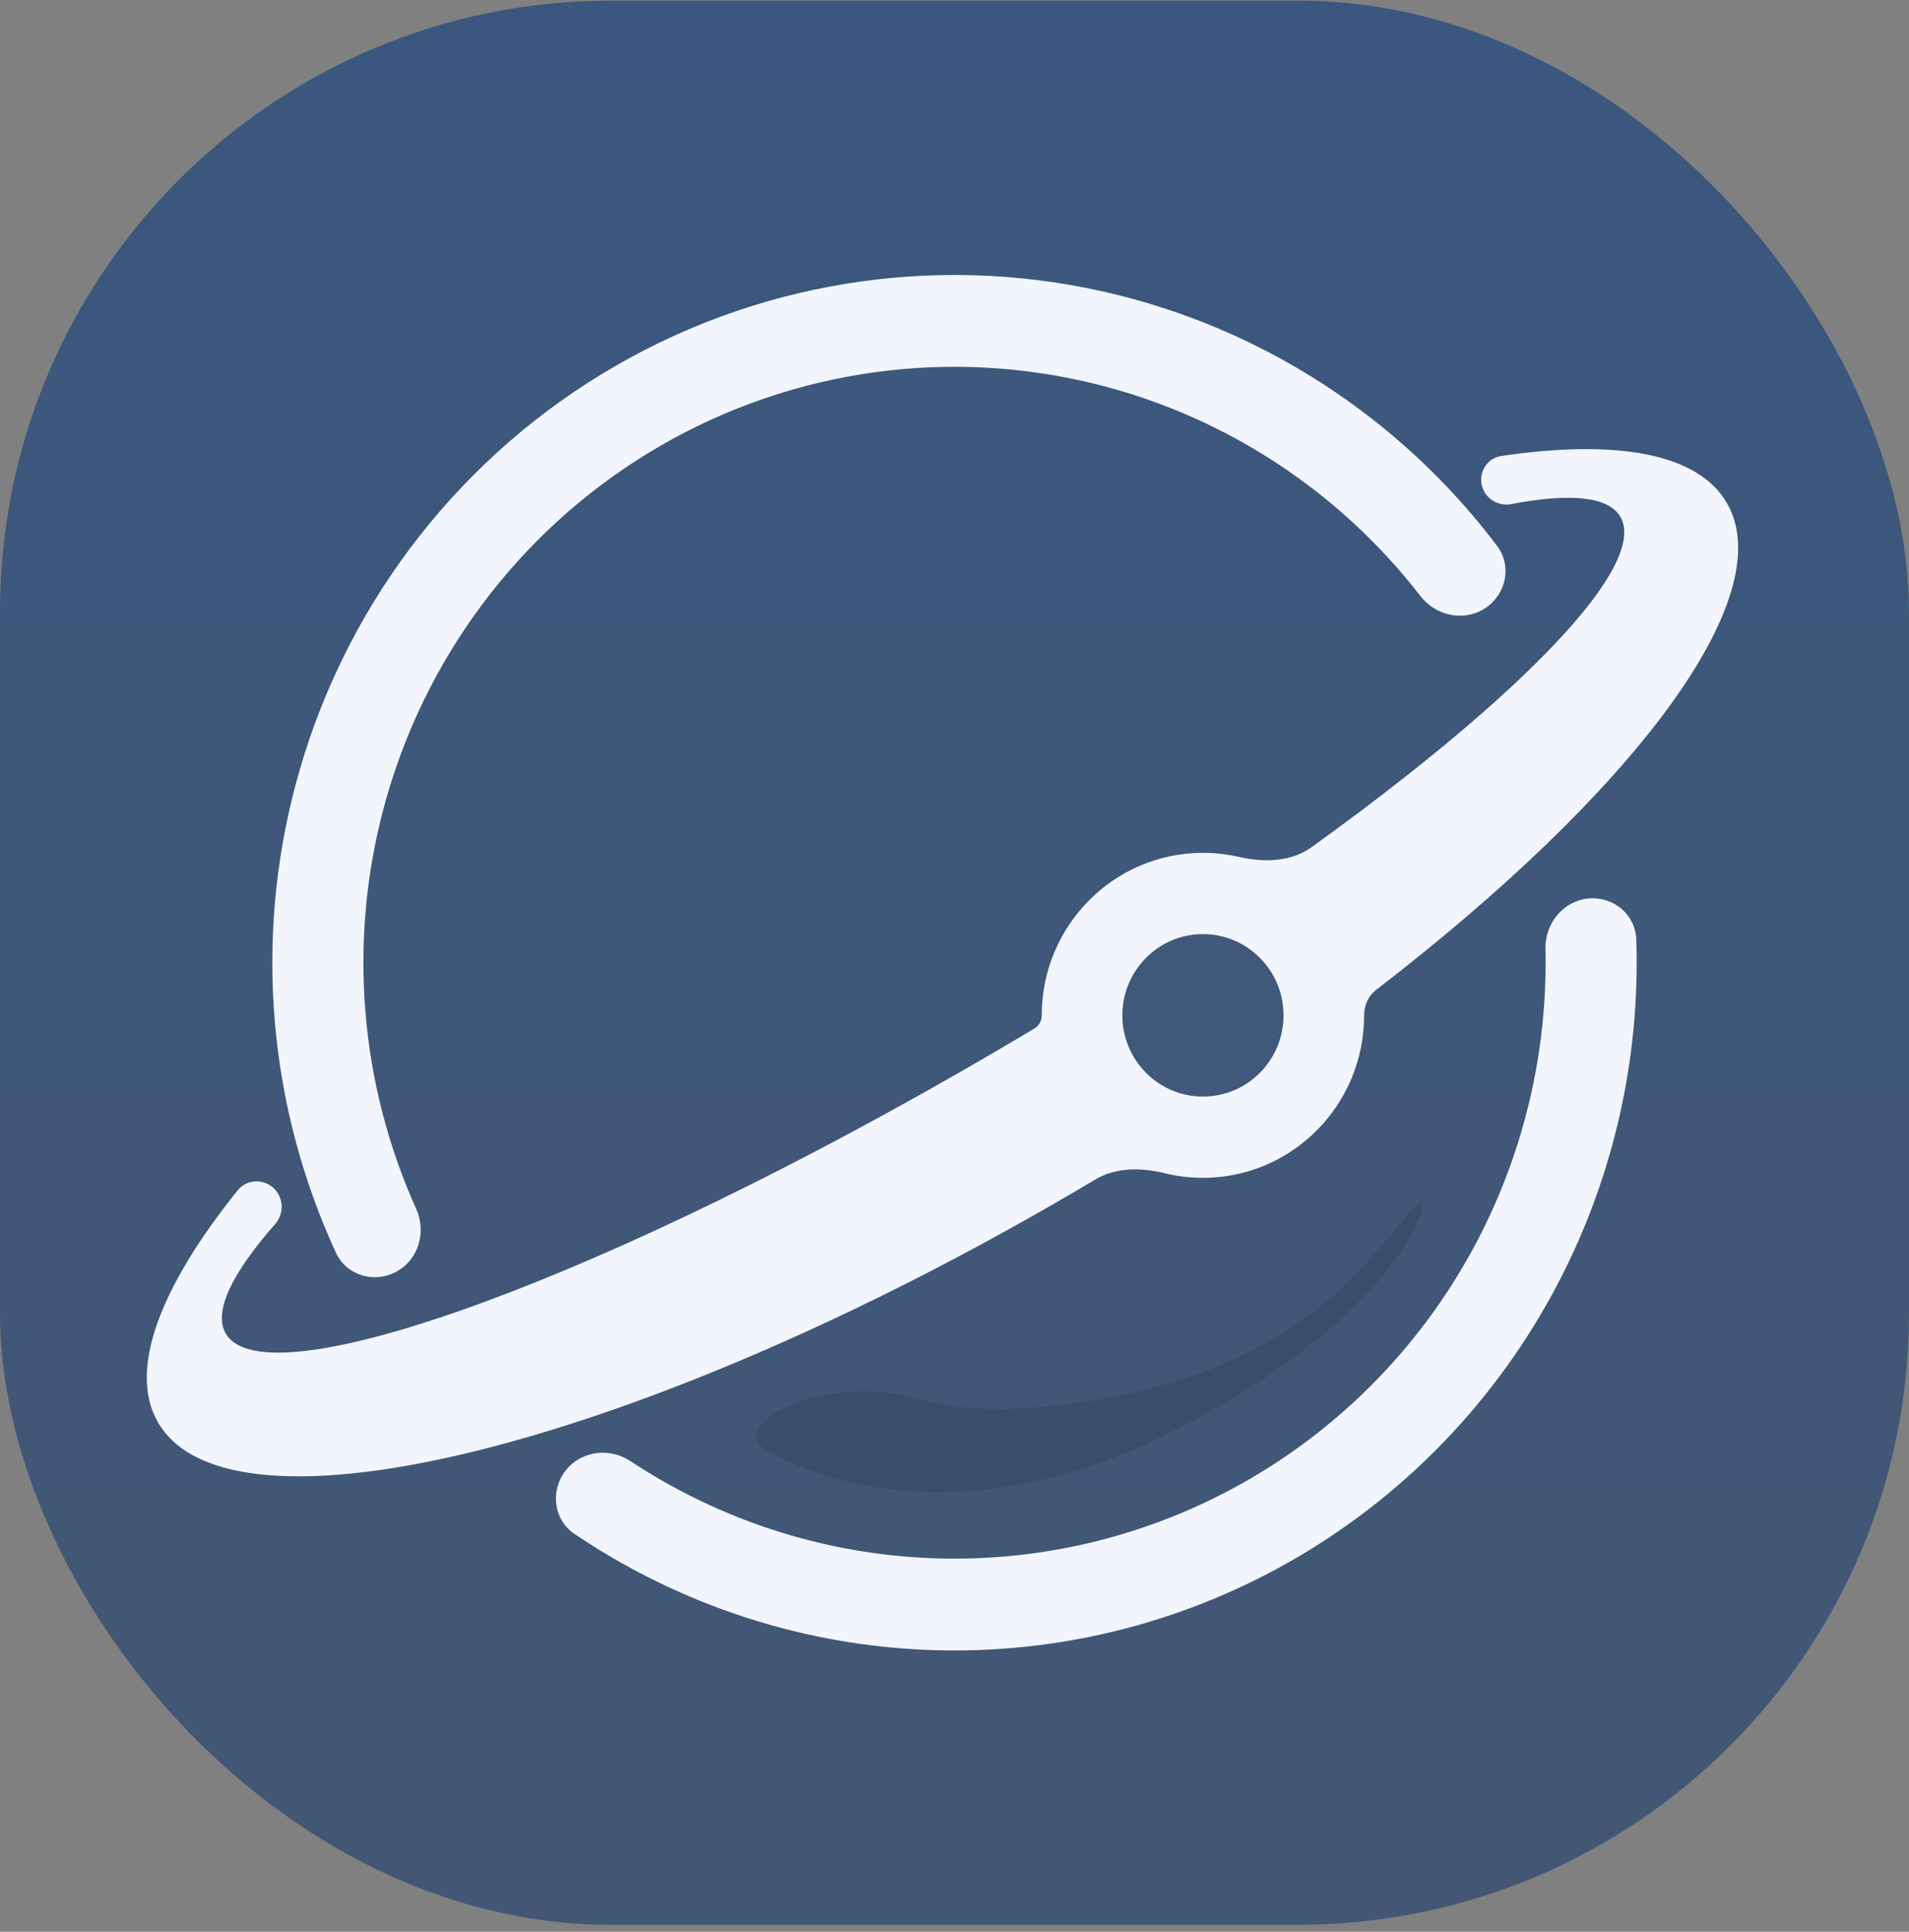 <?xml version="1.0" encoding="UTF-8"?>
<svg xmlns="http://www.w3.org/2000/svg" width="253" height="256" viewBox="0 0 253 256" fill="none">
  <rect x="0" y="0" width="253" height="256" fill="#808080" stroke="none"/>
  <rect y="0.085" width="253" height="255" rx="81" fill="url(#paint0_linear_4802_29850)"></rect>
  <path fill-rule="evenodd" clip-rule="evenodd" d="M31.481 157.769C32.935 155.957 35.738 156.231 36.887 158.249C37.617 159.53 37.421 161.132 36.448 162.239C30.727 168.749 28.258 173.813 29.901 176.699C35.177 185.961 80.838 169.254 131.886 139.381C133.646 138.351 135.39 137.319 137.115 136.286C137.718 135.925 138.065 135.26 138.065 134.557C138.065 122.665 147.628 113.024 159.426 113.024C161.061 113.024 162.653 113.209 164.182 113.559C167.474 114.314 171.075 114.253 173.815 112.28C201.593 92.28 218.435 74.964 214.764 68.52C213.199 65.772 208.077 65.31 200.313 66.801C198.895 67.073 197.444 66.442 196.729 65.187C195.614 63.23 196.761 60.755 198.989 60.427C214.267 58.175 225.104 60.058 228.903 66.728C236.019 79.22 216.44 104.992 182.355 131.198C181.325 131.989 180.786 133.259 180.786 134.557C180.786 146.45 171.223 156.091 159.426 156.091C157.669 156.091 155.962 155.877 154.328 155.474C151.247 154.714 147.902 154.682 145.176 156.307C144.207 156.885 143.231 157.461 142.251 158.035C84.814 191.645 30.487 205.259 20.908 188.442C16.979 181.545 21.187 170.6 31.481 157.769Z" fill="#F2F6FC"></path>
  <ellipse cx="159.426" cy="134.557" rx="10.68" ry="10.767" fill="#40587A"></ellipse>
  <path d="M101.646 192.235C98.721 190.531 100.123 187.675 107.228 185.301C122.21 181.986 119.682 188.688 141.241 186.11C162.8 183.531 174.166 174.571 179.891 168.677C184.471 163.962 188.704 157.582 188.501 159.833C187.527 164.622 179.658 177.244 155.979 189.425C126.381 204.651 106.132 194.847 101.646 192.235Z" fill="#080F1B" fill-opacity="0.11"></path>
  <path d="M196.87 80.575C199.633 78.728 200.406 74.984 198.401 72.333C185.548 55.333 167.124 43.372 146.312 38.66C123.552 33.506 99.696 37.421 79.732 49.586C59.768 61.751 45.241 81.225 39.188 103.936C33.66 124.678 35.591 146.654 44.52 166.012C45.926 169.059 49.642 170.128 52.578 168.503C55.485 166.894 56.525 163.248 55.161 160.218C47.683 143.607 46.117 124.829 50.844 107.093C56.089 87.413 68.676 70.54 85.975 59.998C103.274 49.457 123.945 46.065 143.667 50.531C161.411 54.548 177.151 64.646 188.262 79.001C190.317 81.657 194.077 82.44 196.87 80.575Z" fill="#F2F6FC"></path>
  <path d="M74.93 194.927C72.898 197.581 73.367 201.4 76.121 203.264C89.07 212.024 104.079 217.279 119.697 218.467C137.314 219.807 154.934 215.914 170.381 207.27C185.827 198.626 198.423 185.608 206.612 169.826C213.871 155.836 217.384 140.216 216.857 124.504C216.744 121.162 213.778 118.741 210.469 119.076C207.146 119.413 204.742 122.402 204.819 125.759C205.125 139.088 202.077 152.315 195.917 164.188C188.822 177.863 177.908 189.142 164.523 196.633C151.138 204.123 135.87 207.496 120.605 206.335C107.351 205.327 94.603 200.938 83.543 193.627C80.757 191.786 76.971 192.262 74.93 194.927Z" fill="#F2F6FC"></path>
  <defs>
    <linearGradient id="paint0_linear_4802_29850" x1="126.5" y1="0.085" x2="126.5" y2="255.085" gradientUnits="userSpaceOnUse">
      <stop stop-color="#3B577F"></stop>
      <stop offset="1" stop-color="#435774"></stop>
    </linearGradient>
  </defs>
</svg>
